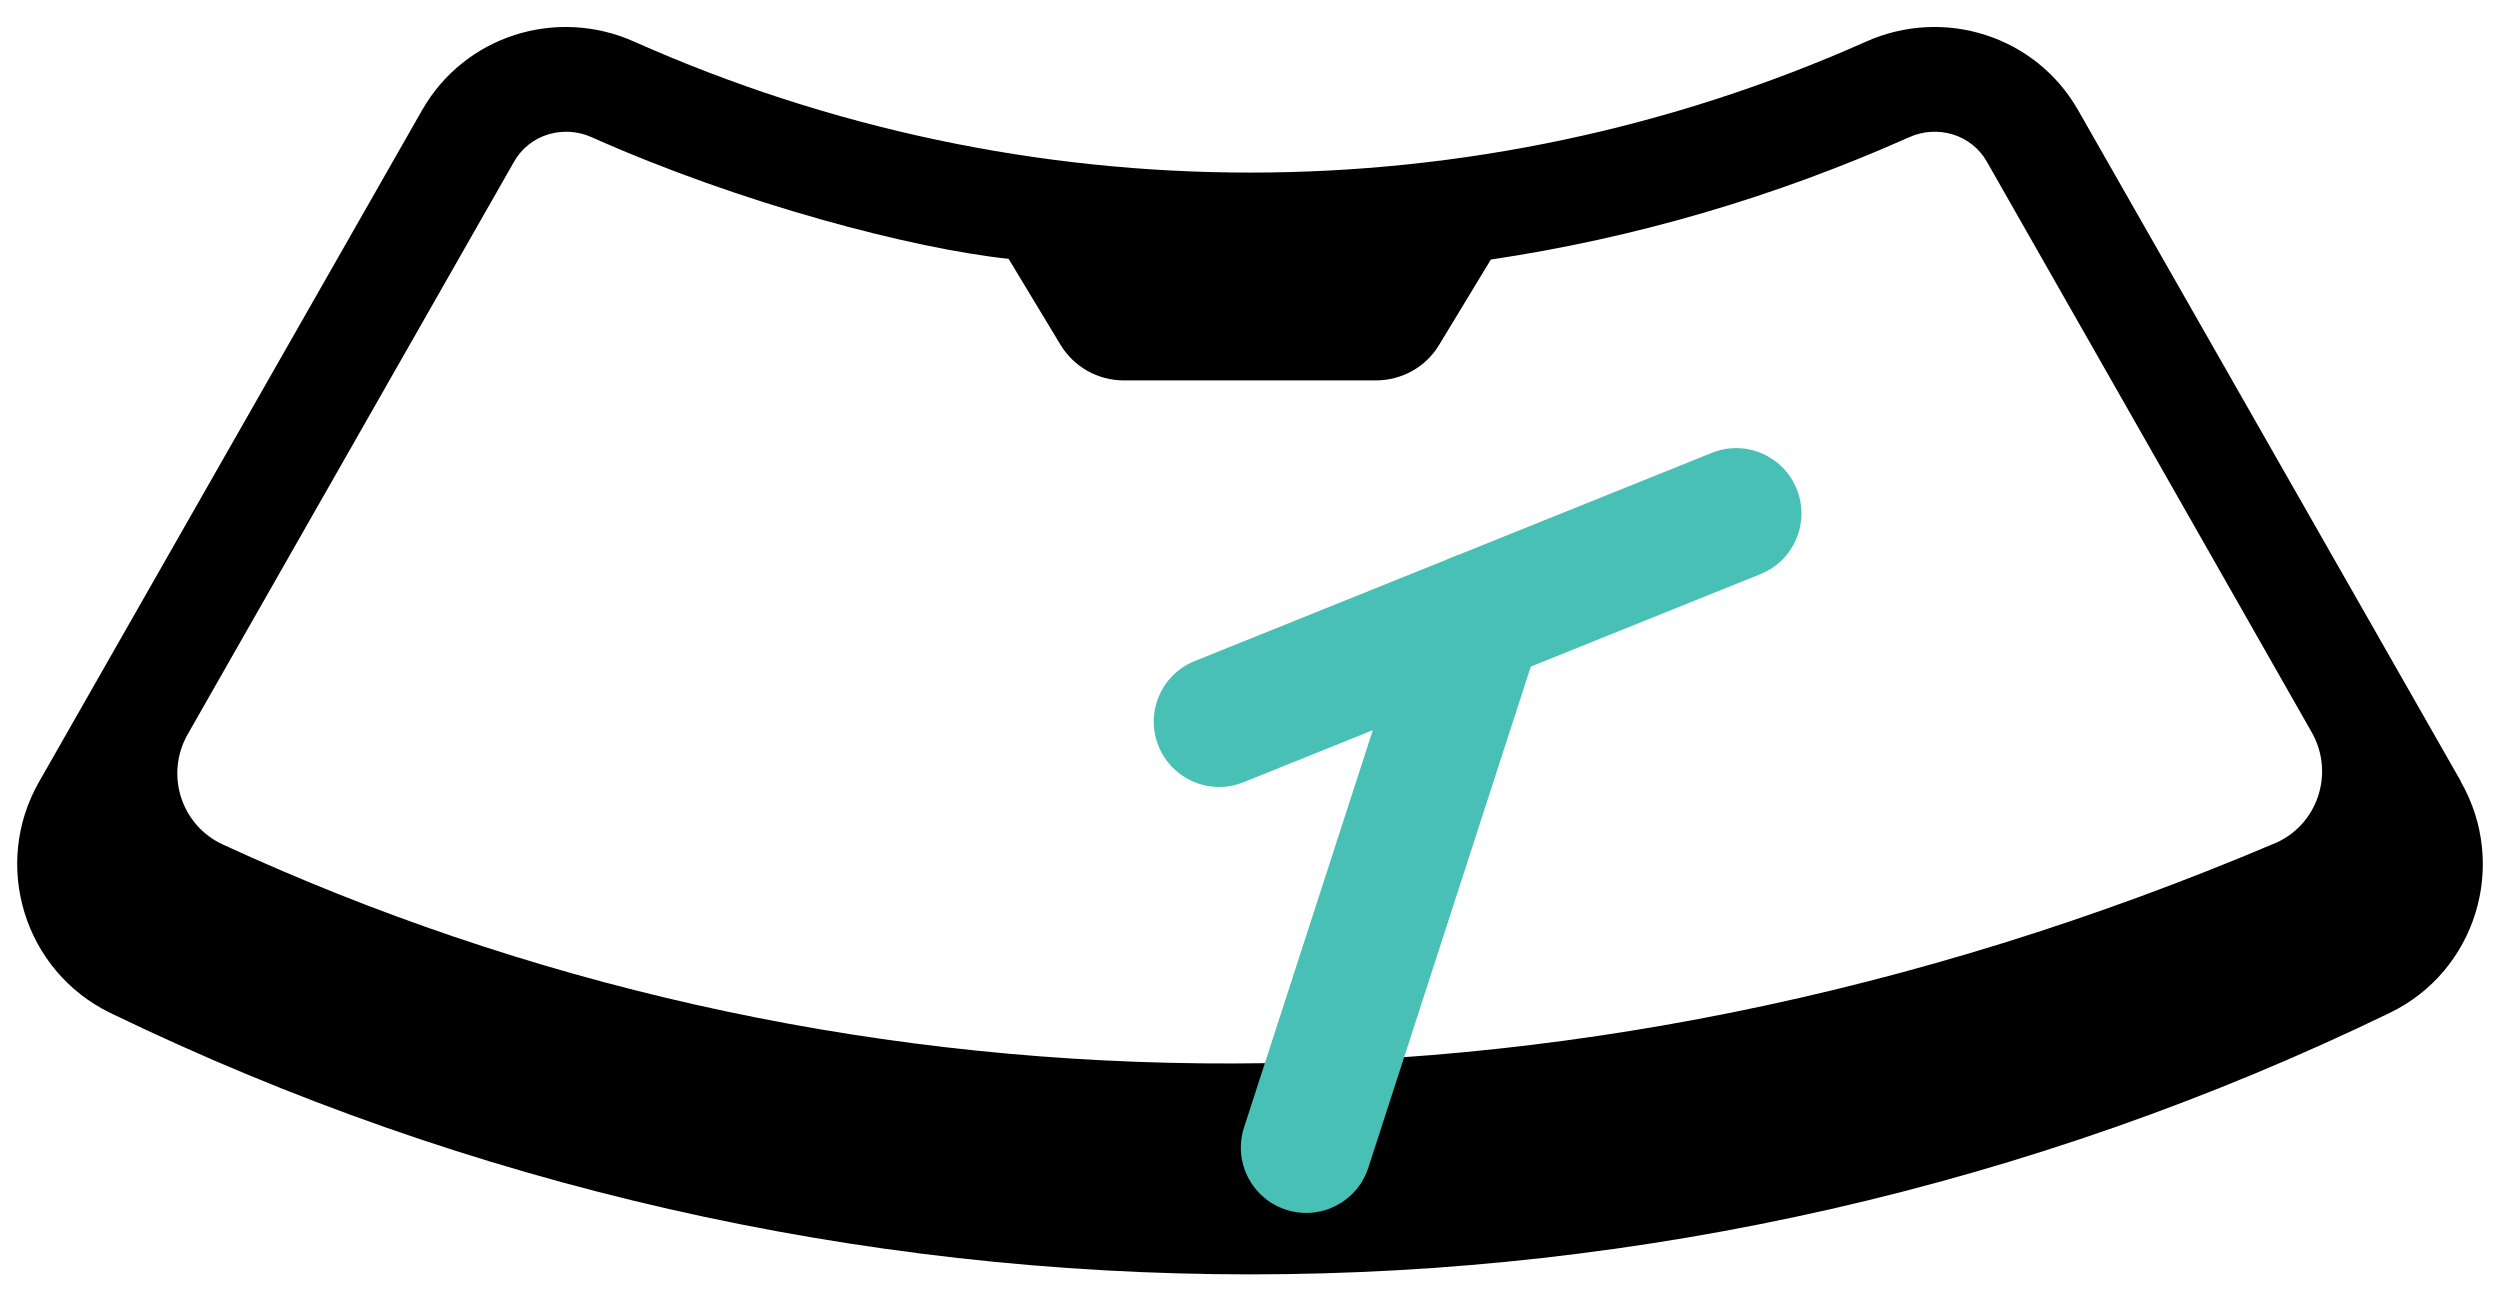 <svg width="73" height="38" viewBox="0 0 73 38" fill="none" xmlns="http://www.w3.org/2000/svg">
<g clip-path="url(#clip0_3381_3065)">
<path d="M71.867 22.832C68.138 16.295 64.408 9.751 60.679 3.214C59.443 1.049 56.771 0.199 54.492 1.214C43.047 6.315 29.959 6.315 18.514 1.214C16.235 0.199 13.563 1.049 12.327 3.214C8.597 9.751 4.868 16.295 1.139 22.832C-0.247 25.261 0.71 28.355 3.218 29.576C24.229 39.757 48.77 39.757 69.781 29.576C72.296 28.362 73.246 25.261 71.86 22.832H71.867ZM66.423 24.625C45.212 33.62 24.065 32.749 6.525 24.668C5.29 24.111 4.811 22.618 5.482 21.439L15.006 4.729C15.47 3.907 16.47 3.643 17.278 4.007C21.628 5.95 26.665 7.265 29.451 7.558L30.966 10.066C31.359 10.716 32.059 11.108 32.816 11.108H40.175C40.932 11.108 41.64 10.716 42.025 10.066L43.533 7.579C47.741 6.951 51.82 5.757 55.749 4.007C56.557 3.643 57.557 3.907 58.021 4.729C58.064 4.807 67.373 21.146 67.502 21.382C68.181 22.575 67.68 24.097 66.409 24.633L66.423 24.625Z" fill="black"/>
<path d="M44.974 18.615C45.299 17.612 44.749 16.537 43.747 16.212C42.745 15.887 41.669 16.436 41.345 17.438L36.326 32.921C36.001 33.923 36.55 34.999 37.553 35.324C38.555 35.649 39.631 35.099 39.955 34.097L44.974 18.615Z" fill="#49C0B6"/>
<path d="M51.407 16.763C52.385 16.369 52.858 15.258 52.464 14.281C52.071 13.303 50.96 12.83 49.983 13.224L34.886 19.302C33.908 19.695 33.435 20.807 33.828 21.784C34.222 22.761 35.333 23.235 36.31 22.841L51.407 16.763Z" fill="#49C0B6"/>
</g>
<defs>
<clipPath id="clip0_3381_3065">
<rect width="72" height="36.424" fill="white" transform="translate(0.5 0.788)"/>
</clipPath>
</defs>
</svg>
